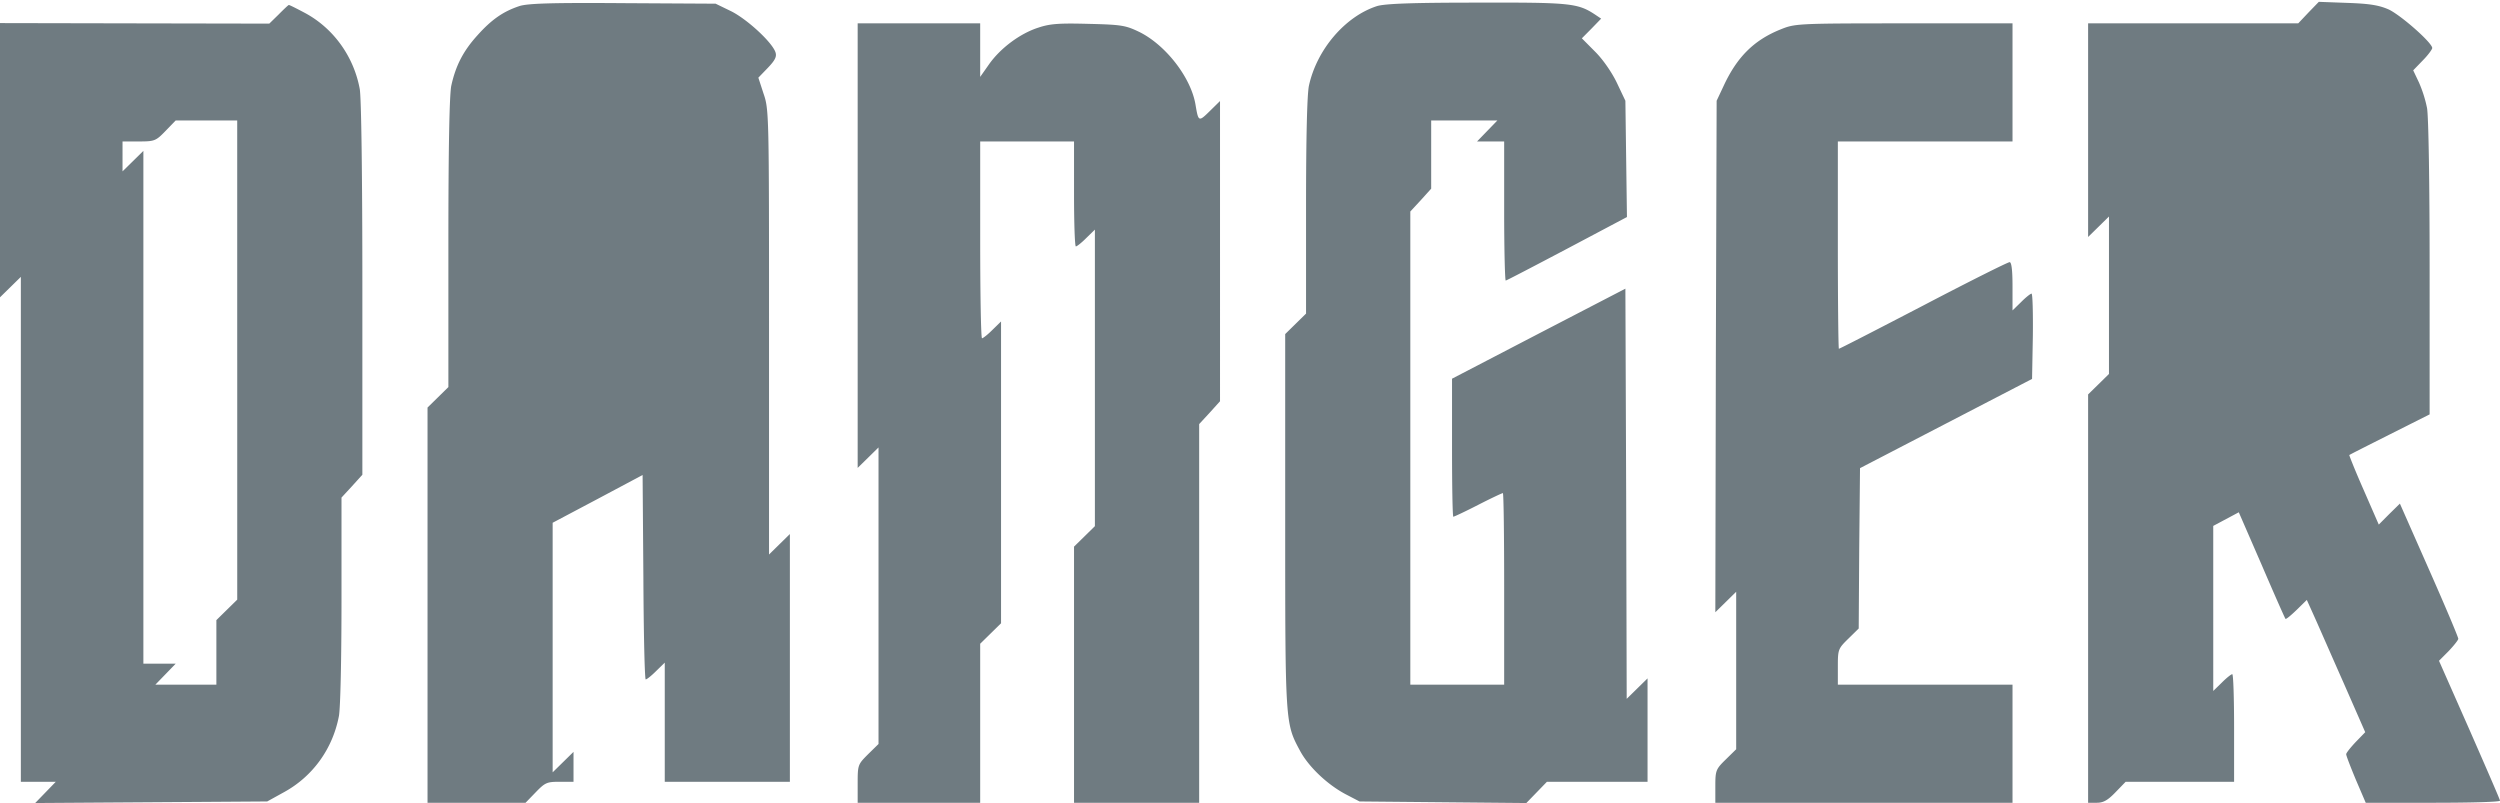 <svg xmlns="http://www.w3.org/2000/svg" viewBox="0 0 165 53"><path fill="#6F7B81" d="M34.29.398c-1.05.347-1.823.866-2.77 1.923-.946 1.04-1.445 2.01-1.737 3.343-.12.623-.19 4.035-.19 10.392v9.491l-.688.676-.688.675v26.085h6.469l.671-.693c.62-.641.74-.693 1.583-.693h.912v-1.974l-.688.675-.689.676V34.502l2.977-1.576 2.96-1.576.051 6.755c.017 3.706.086 6.737.155 6.737s.378-.242.688-.554l.568-.554v7.863h8.258v-16.35l-.688.675-.688.676v-14.67c0-14.359 0-14.705-.361-15.745l-.344-1.056.619-.641c.482-.502.602-.745.516-1.022-.206-.658-1.858-2.182-2.925-2.72L47.23.243 41.12.208c-4.68-.035-6.28.017-6.83.19zm56.606 0c-2.116.676-3.991 2.876-4.508 5.266-.12.589-.189 3.412-.189 7.967v7.067l-.688.675-.688.676v12.314c0 13.406 0 13.372.98 15.19.568 1.057 1.79 2.217 2.994 2.858l.93.485 5.505.052 5.506.052.688-.71.671-.693h6.641v-6.824l-.688.675-.688.676-.035-13.545-.051-13.527-5.712 2.962-5.73 2.98v4.554c0 2.512.035 4.556.086 4.556.052 0 .792-.347 1.635-.78.843-.433 1.583-.78 1.634-.78.052 0 .086 2.841.086 6.323v6.322h-6.194V13.96l.689-.745.688-.762V7.95h4.37l-.671.693-.671.693h1.789v4.59c0 2.528.052 4.59.104 4.59.051 0 1.875-.953 4.043-2.096l3.957-2.096-.052-3.845-.051-3.828-.55-1.16c-.328-.693-.913-1.542-1.429-2.062l-.894-.9.636-.641.637-.658-.413-.277c-1.136-.745-1.635-.797-7.777-.78-4.319 0-6.056.07-6.59.225zm61.458.433l-.671.71h-13.868v14.1l.689-.676.688-.676v10.392l-.688.676-.689.675v26.951h.568c.43 0 .723-.156 1.239-.693l.671-.693h7.157v-3.55c0-1.958-.051-3.551-.12-3.551s-.378.242-.688.554l-.568.554V34.71l.843-.45.843-.45 1.514 3.48c.826 1.923 1.532 3.517 1.566 3.551.034.052.361-.225.74-.589l.67-.658.5 1.109c.275.606 1.135 2.58 1.927 4.364l1.428 3.257-.62.64c-.344.364-.636.728-.636.814 0 .104.292.85.636 1.68l.654 1.525h4.44c2.425 0 4.421-.052 4.421-.139 0-.07-.912-2.165-2.013-4.676l-2.013-4.556.637-.64c.344-.364.636-.728.636-.814 0-.104-.86-2.148-1.927-4.556l-1.927-4.364-.705.692-.689.693-.997-2.286c-.551-1.247-.964-2.286-.947-2.304.035-.034 1.24-.64 2.684-1.368l2.616-1.316v-9.682c0-5.456-.07-10.046-.173-10.548a8.291 8.291 0 00-.533-1.68l-.378-.797.636-.658c.344-.347.62-.728.62-.814 0-.347-2.065-2.165-2.874-2.546-.636-.278-1.239-.382-2.718-.433l-1.893-.07-.688.71zM18.393.953l-.62.606-8.878-.017L0 1.524v18.099l.688-.675.688-.675v33.324h2.306l-.671.693-.688.71 7.656-.052 7.657-.052 1.066-.589c1.927-1.039 3.252-2.875 3.665-5.04.103-.52.172-3.862.172-7.673V32.84l.688-.745.689-.762V19.07c0-7.535-.07-12.644-.173-13.198-.395-2.148-1.737-4.001-3.595-5.006-.551-.294-1.033-.537-1.084-.537-.035 0-.327.277-.671.624zm-2.736 22.81v15.814l-.688.675-.688.676v4.26h-4.027l.671-.692.671-.693H9.463V9.959l-.688.676-.688.675V9.336H9.17c1.033 0 1.119-.035 1.755-.693l.671-.693h4.06v15.813zm40.949-7.551v14.67l.688-.675.688-.676v19.572l-.688.675c-.671.676-.688.693-.688 1.94v1.265h8.086V42.487l.689-.676.688-.675V21.217l-.568.555c-.31.311-.62.554-.688.554-.069 0-.12-2.927-.12-6.495V9.336h6.193V12.8c0 1.905.052 3.464.12 3.464.07 0 .38-.243.689-.555l.568-.554v19.572l-.688.676-.689.675v16.905h8.259V27.99l.688-.745.688-.762V6.668l-.688.676c-.722.71-.74.693-.929-.433-.292-1.767-1.927-3.897-3.665-4.78-.929-.45-1.17-.503-3.355-.555-1.927-.052-2.563-.017-3.338.243-1.204.38-2.512 1.35-3.269 2.424l-.585.832V1.542h-8.086v14.67zm60.873-14.255c-1.738.71-2.84 1.819-3.717 3.707l-.464.987-.052 16.887-.034 16.87.688-.675.688-.676V49.45l-.688.676c-.654.64-.688.727-.688 1.767v1.09h19.614V45.19h-11.528v-1.18c0-1.143.017-1.195.688-1.853l.689-.676.034-5.283.052-5.3 5.677-2.944 5.678-2.945.052-2.823c.017-1.541-.017-2.806-.086-2.806-.069 0-.379.243-.688.555l-.568.554v-1.594c0-1.09-.069-1.593-.19-1.593-.12 0-2.683 1.282-5.694 2.858-3.029 1.576-5.523 2.858-5.575 2.858-.034 0-.069-3.083-.069-6.842v-6.84h11.528V1.542h-7.175c-7.14 0-7.192.017-8.172.415z"/></svg>